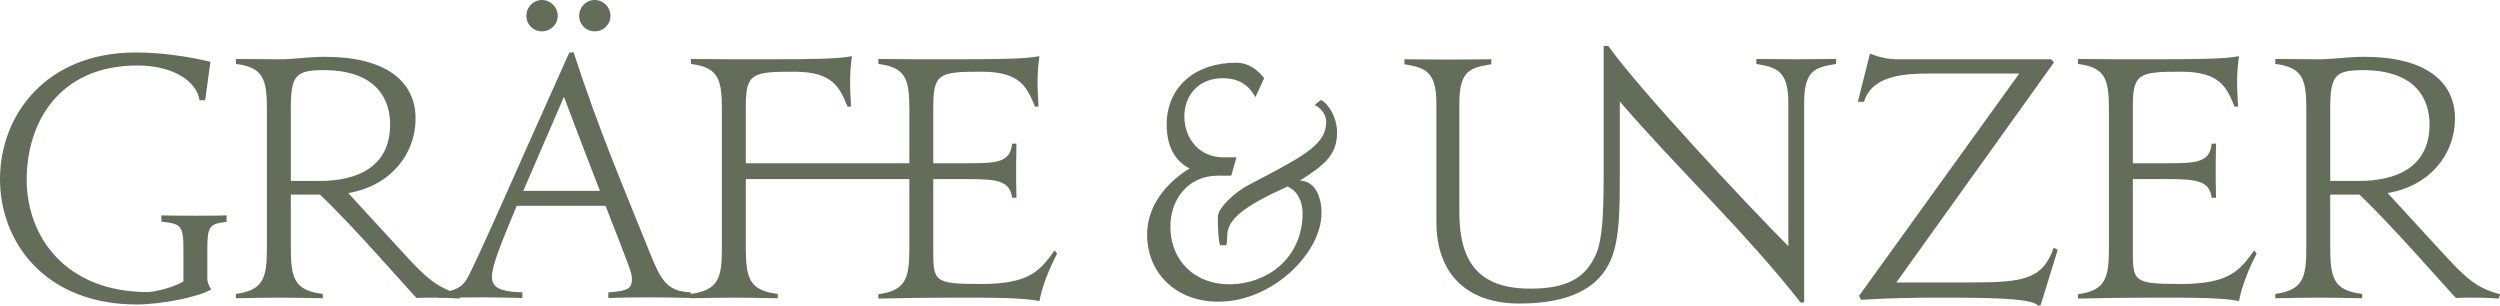 <svg viewBox="0 0 322.2 39.4" xmlns="http://www.w3.org/2000/svg" id="a"><g id="b"><g id="c"><path style="fill:#646c5a; stroke-width:0px;" d="M26.72,32.08c0-2.96.32-3.24,2.48-3.48v-.84c-1.32.04-2.52.04-3.92.04-1.6,0-3,0-4.48-.04v.8c2.52.28,2.84.52,2.84,3.52v4.2c-1.8,1-4.08,1.36-4.6,1.36-10.56,0-15.6-7.12-15.6-14.48s4.16-14.72,14.28-14.72c4.44,0,7.6,1.92,8,4.48h.72l.68-4.96c-1.36-.32-5.32-1.2-9.6-1.2-11.68,0-17.52,8.16-17.52,16.32s5.84,16.16,17.64,16.16c3.28,0,8.24-1.04,9.6-1.96-.36-.4-.52-1.04-.52-1.32v-3.88ZM35.92,38.36c2,0,3.64.04,5.68.08v-.56c-3.68-.44-4.12-2.04-4.12-6v-6.8h3.76c4.36,4.12,11.48,12.36,12.44,13.32.88-.04,1.68-.04,2.28-.04.76,0,1.56,0,3.24.12l.16-.56c-3.04-.8-4.4-2.04-7.68-5.64l-6.8-7.4c5.48-.92,8.68-5.04,8.68-9.6,0-4.8-3.84-7.96-11.68-7.96-2.16,0-4,.32-5.84.32-2,0-3.64-.04-5.64-.04v.64c3.6.44,4,2.04,4,5.92v17.72c0,3.88-.4,5.52-4,6v.56c1.96-.04,3.52-.08,5.52-.08M37.48,14.04c0-4.28.6-5,4.2-5,7.12,0,8.6,4.04,8.6,7,0,5.56-4.36,7.28-9.08,7.28h-3.72v-9.28ZM89.04,37.68c-3.2-.12-3.92-1.72-5.36-5.28-3.44-8.56-6.48-15.6-9.76-25.68l-.56.08c-5.52,12.24-12.24,27.68-13.24,29.24-.6.92-1.32,1.44-3.56,1.72v.64c2-.04,3.24-.08,5.4-.08s2.92.04,5.36.08v-.72c-3.12-.08-3.92-.76-3.92-2,0-1.32.96-3.84,3.2-9.16h11.44c3.08,7.92,3.4,8.6,3.4,9.4,0,1.12-.28,1.6-3.04,1.76v.72c2.36-.04,2.72-.08,5.04-.08s3.28.04,5.6.08v-.72ZM72.68,12.48c1.96,5.16,3.44,9.08,4.64,12.12h-9.88l5.24-12.12ZM74.64,2.04c0,1.12.88,2,2,2s2.04-.88,2.04-2-.92-2.04-2.04-2.04-2,.92-2,2.04M67.84,2.04c0,1.12.88,2,2,2s2.04-.88,2.04-2-.92-2.04-2.04-2.04-2,.92-2,2.04M124.44,23.08c3.88,0,5.72.12,6,2.4h.56c-.04-1.96-.04-2.56-.04-3.36s0-1.56.04-3.6h-.56c-.24,2.48-2.04,2.52-6,2.52h-4.16v-7.28c0-4.28.76-4.52,6.2-4.52,5.04,0,5.88,2,6.92,4.52l.44-.04c-.04-1-.12-2.08-.12-3.12,0-1.16.08-2.28.24-3.36-1.88.36-5.12.4-11.52.4-2.96,0-6.24,0-9.24-.04v.64c3.6.44,4,2.04,4,5.92v6.88h-21.08v-7.28c0-4.28.76-4.52,6.2-4.52,5.04,0,5.88,2,6.92,4.52l.44-.04c-.04-1-.12-2.08-.12-3.12,0-1.16.08-2.28.24-3.36-1.88.36-5.12.4-11.52.4-2.96,0-6.24,0-9.24-.04v.64c3.6.44,4,2.04,4,5.92v17.72c0,3.88-.4,5.52-4,6v.56c1.96-.04,3.52-.08,5.52-.08s3.64.04,5.68.08v-.56c-3.68-.44-4.12-2.04-4.12-6v-8.8h21.08v8.84c0,3.88-.4,5.52-4,6v.56c3.28-.08,6.64-.12,9.92-.12,5.24,0,8.64,0,10.84.44.36-1.92,1.24-4.12,2.28-6.12l-.32-.4c-1.84,2.52-3.12,4.32-9.44,4.32s-6.2-.32-6.2-4.76v-8.76h4.16ZM159.36,20.28h-1.68c-3.2,0-5.04-2.52-5.04-5.28s1.88-4.92,4.92-4.92c2.76,0,3.68,1.52,4.24,2.44l1.12-2.44c-.96-1.24-2.16-2-3.6-2-5.2,0-8.96,3.04-8.96,8,0,3.48,1.68,5,2.96,5.64-1.92,1.12-5.48,4.04-5.48,8.52,0,4.8,3.56,8.64,9.2,8.64,6.96,0,13.28-6.28,13.28-11.44,0-1.8-.68-4.12-2.8-4.16,3.2-2,4.8-3.36,4.8-6.2,0-1.88-1.04-3.68-2.08-4.2l-.8.64c.56.28,1.48,1.04,1.48,2.2,0,2.72-2.52,4.2-8.4,7.28l-1.6.84c-1.76.92-3.96,2.96-3.96,4.08,0,.72,0,2.88.28,3.68h.8c.08-.16.12-.8.12-1.16,0-2.16,2.04-3.8,7.76-6.4,1.28.52,1.96,1.92,1.96,3.44,0,5.64-4.4,9.16-9.52,9.16-4.16,0-7.52-2.84-7.52-7.48,0-3.32,2.16-6.52,6.12-6.52h1.72l.68-2.36ZM192.2,7.64c-2,0-3.52.04-5.52.04s-3.68-.04-5.68-.04v.64c2.4.44,4.12.68,4.12,4.96v15.32c0,7.04,4.24,10.56,10.68,10.56s10.28-1.96,11.84-5.72c1.12-2.72,1.12-6.48,1.12-11.12v-9.2c7.68,8.92,15.88,16.48,23.32,25.92l.44-.04V13.2c0-4.36,1.64-4.52,4.12-4.96v-.64c-2,0-3.12.04-5.12.04s-3.16-.04-5.16-.04v.64c2.4.44,4.12.68,4.12,4.96v18.52c-5.56-5.56-19.56-20.6-23.2-25.8h-.6v16.6c0,5-.16,8.4-1,10.28-1.4,3.12-3.84,4.4-8.48,4.4-6.76,0-9.12-3.6-9.12-9.84v-14.12c0-4.36,1.64-4.52,4.12-4.96v-.64ZM250.48,38.36c8,0,11.32.2,12.24,1.04l.28-.08,2.2-7.12-.52-.28c-1.44,4.2-4.08,4.48-10.88,4.48h-9.4l20.32-28.36-.36-.4h-19.88c-1.08,0-2.2-.24-3.48-.72l-1.56,6.2h.8c1-3.48,5.44-3.64,8.44-3.64h11.56l-20.64,28.64.24.52c3.96-.24,6.68-.28,10.64-.28M279.04,23.08c3.88,0,5.72.12,6,2.4h.56c-.04-1.96-.04-2.56-.04-3.36s0-1.56.04-3.6h-.56c-.24,2.48-2.04,2.52-6,2.52h-4.16v-7.28c0-4.28.76-4.52,6.2-4.52,5.04,0,5.88,2,6.92,4.52l.44-.04c-.04-1-.12-2.08-.12-3.12,0-1.16.08-2.28.24-3.36-1.88.36-5.12.4-11.52.4-2.96,0-6.24,0-9.24-.04v.64c3.6.44,4,2.04,4,5.92v17.76c0,3.88-.4,5.52-4,6v.56c3.28-.08,6.64-.12,9.92-.12,5.24,0,8.64,0,10.84.44.36-1.92,1.24-4.12,2.28-6.12l-.32-.4c-1.84,2.52-3.12,4.32-9.44,4.32s-6.2-.32-6.2-4.76v-8.76h4.16ZM298.76,38.36c2,0,3.64.04,5.68.08v-.56c-3.68-.44-4.12-2.04-4.12-6v-6.8h3.76c4.36,4.12,11.48,12.36,12.44,13.32.88-.04,1.68-.04,2.28-.04.76,0,1.56,0,3.24.12l.16-.56c-3.04-.8-4.4-2.04-7.68-5.64l-6.8-7.4c5.48-.92,8.68-5.04,8.68-9.6,0-4.8-3.84-7.96-11.68-7.96-2.16,0-4,.32-5.84.32-2,0-3.64-.04-5.64-.04v.64c3.6.44,4,2.04,4,5.92v17.72c0,3.88-.4,5.52-4,6v.56c1.96-.04,3.52-.08,5.52-.08M300.32,14.04c0-4.28.6-5,4.2-5,7.12,0,8.6,4.04,8.6,7,0,5.56-4.36,7.28-9.08,7.28h-3.72v-9.28" id="d"></path></g></g></svg>